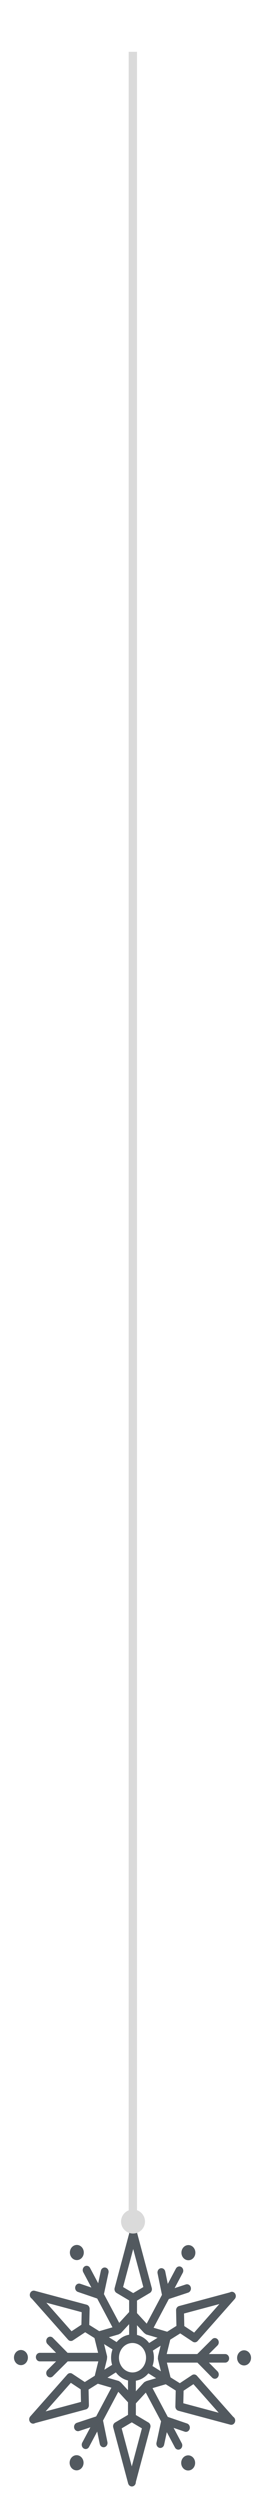 <svg width="22" height="207" viewBox="0 0 22 207" fill="none" xmlns="http://www.w3.org/2000/svg">
<path d="M10.998 194.002C10.807 194.002 10.614 194.054 10.438 194.165C9.901 194.501 9.716 195.249 10.026 195.832C10.336 196.414 11.025 196.614 11.562 196.278C12.099 195.942 12.284 195.194 11.974 194.612C11.766 194.221 11.387 194.002 10.998 194.002ZM11.003 197.15C10.388 197.15 9.789 196.804 9.46 196.186C8.97 195.265 9.262 194.083 10.111 193.551C10.96 193.019 12.049 193.336 12.54 194.257C13.03 195.178 12.738 196.36 11.889 196.892C11.61 197.067 11.304 197.15 11.003 197.15Z" fill="#52595F"/>
<path d="M11.047 193.994C10.867 193.994 10.72 193.835 10.72 193.64V190.267C10.72 190.071 10.867 189.912 11.047 189.912C11.227 189.912 11.374 190.071 11.374 190.267V193.64C11.374 193.835 11.227 193.994 11.047 193.994Z" fill="#52595F"/>
<path d="M9.767 193.155C9.654 193.155 9.544 193.092 9.483 192.978L6.91 188.141C6.82 187.972 6.874 187.755 7.03 187.657C7.186 187.559 7.386 187.617 7.476 187.787L10.049 192.623C10.139 192.793 10.086 193.01 9.93 193.108C9.878 193.14 9.822 193.155 9.767 193.155Z" fill="#52595F"/>
<path d="M9.832 193.26C9.748 193.26 9.665 193.225 9.601 193.156C9.473 193.018 9.473 192.793 9.601 192.655L10.775 191.38C10.903 191.242 11.11 191.242 11.237 191.38L12.405 192.647C12.532 192.785 12.532 193.01 12.405 193.148C12.277 193.287 12.07 193.287 11.943 193.148L11.006 192.132L10.063 193.156C9.999 193.225 9.915 193.26 9.832 193.26Z" fill="#52595F"/>
<path d="M8.567 195.516C8.423 195.516 8.291 195.412 8.252 195.253L7.822 193.512C7.775 193.323 7.879 193.129 8.053 193.078L9.647 192.614C9.822 192.563 10.001 192.676 10.048 192.865C10.094 193.054 9.991 193.248 9.817 193.299L8.538 193.671L8.883 195.07C8.93 195.259 8.826 195.453 8.652 195.504C8.624 195.512 8.595 195.516 8.567 195.516Z" fill="#52595F"/>
<path d="M9.736 197.832C9.708 197.832 9.679 197.828 9.651 197.82L8.047 197.353C7.963 197.329 7.892 197.27 7.848 197.188C7.805 197.107 7.793 197.01 7.816 196.919L8.243 195.189C8.29 195 8.469 194.887 8.643 194.938C8.817 194.989 8.921 195.183 8.874 195.372L8.531 196.76L9.82 197.135C9.995 197.185 10.098 197.38 10.051 197.569C10.012 197.728 9.88 197.832 9.736 197.832Z" fill="#52595F"/>
<path d="M10.993 199.167C10.91 199.167 10.826 199.132 10.763 199.063L9.595 197.796C9.468 197.658 9.468 197.434 9.595 197.295C9.723 197.157 9.93 197.157 10.057 197.295L10.993 198.311L11.937 197.287C12.065 197.148 12.272 197.148 12.399 197.287C12.527 197.425 12.527 197.65 12.399 197.788L11.225 199.063C11.161 199.132 11.077 199.167 10.993 199.167Z" fill="#52595F"/>
<path d="M12.268 197.841C12.123 197.841 11.992 197.737 11.952 197.578C11.906 197.389 12.009 197.195 12.183 197.144L13.462 196.772L13.117 195.373C13.07 195.184 13.174 194.99 13.348 194.939C13.522 194.888 13.701 195.001 13.748 195.19L14.178 196.931C14.225 197.12 14.121 197.315 13.947 197.365L12.352 197.829C12.324 197.837 12.296 197.841 12.268 197.841Z" fill="#52595F"/>
<path d="M13.442 195.517C13.414 195.517 13.385 195.513 13.357 195.505C13.183 195.454 13.079 195.26 13.126 195.071L13.469 193.683L12.18 193.308C12.005 193.257 11.902 193.063 11.949 192.874C11.995 192.685 12.175 192.572 12.349 192.623L13.953 193.09C14.128 193.141 14.231 193.335 14.184 193.524L13.757 195.254C13.718 195.413 13.586 195.517 13.442 195.517Z" fill="#52595F"/>
<path d="M10.219 189.371L11.059 189.87L11.899 189.371L11.059 186.222L10.219 189.371ZM11.071 190.621H11.047C10.992 190.621 10.939 190.606 10.89 190.578L9.675 189.857C9.541 189.778 9.475 189.607 9.518 189.447L10.724 184.929L10.724 184.917C10.723 184.74 10.843 184.589 11.004 184.564C11.166 184.539 11.319 184.647 11.364 184.817L12.6 189.447C12.643 189.607 12.577 189.778 12.443 189.857L11.227 190.578C11.179 190.606 11.126 190.621 11.071 190.621Z" fill="#52595F"/>
<path d="M9.761 194.741C9.705 194.741 9.649 194.725 9.598 194.693L6.906 193.007C6.749 192.909 6.696 192.692 6.786 192.522C6.876 192.353 7.076 192.295 7.232 192.393L9.924 194.079C10.081 194.177 10.134 194.394 10.044 194.563C9.983 194.677 9.874 194.741 9.761 194.741Z" fill="#52595F"/>
<path d="M3.847 190.666L5.941 193.031L6.758 192.49L6.781 191.451L3.847 190.666ZM5.887 193.836C5.8 193.836 5.714 193.799 5.651 193.727L2.638 190.329C2.497 190.241 2.436 190.054 2.497 189.89C2.557 189.725 2.72 189.635 2.878 189.677L7.192 190.831C7.341 190.871 7.444 191.017 7.44 191.184L7.407 192.686C7.406 192.745 7.391 192.804 7.364 192.855L7.352 192.877C7.325 192.929 7.286 192.971 7.239 193.002L6.057 193.785C6.004 193.819 5.945 193.836 5.887 193.836Z" fill="#52595F"/>
<path d="M7.022 198.009C6.909 198.009 6.799 197.946 6.739 197.832C6.649 197.663 6.702 197.446 6.859 197.348L9.55 195.661C9.707 195.563 9.906 195.621 9.997 195.791C10.087 195.96 10.033 196.177 9.877 196.275L7.185 197.962C7.134 197.994 7.078 198.009 7.022 198.009Z" fill="#52595F"/>
<path d="M5.882 197.301L3.788 199.666L6.722 198.881L6.699 197.842L5.882 197.301ZM2.75 200.682C2.653 200.682 2.557 200.634 2.493 200.547C2.392 200.407 2.401 200.209 2.514 200.081L5.592 196.605C5.698 196.485 5.867 196.461 5.998 196.548L7.18 197.33C7.227 197.361 7.266 197.404 7.293 197.455L7.305 197.477C7.332 197.529 7.347 197.587 7.349 197.646L7.381 199.149C7.385 199.315 7.282 199.461 7.133 199.501L2.914 200.634C2.863 200.666 2.806 200.682 2.75 200.682Z" fill="#52595F"/>
<path d="M10.953 200.531C10.772 200.531 10.626 200.373 10.626 200.177V196.804C10.626 196.608 10.772 196.449 10.953 196.449C11.133 196.449 11.28 196.608 11.28 196.804V200.177C11.28 200.373 11.133 200.531 10.953 200.531Z" fill="#52595F"/>
<path d="M10.101 201.072L10.941 204.221L11.781 201.072L10.941 200.574L10.101 201.072ZM10.949 205.883C10.806 205.883 10.677 205.78 10.636 205.627L9.4 200.995C9.357 200.836 9.423 200.665 9.557 200.586L10.773 199.866C10.821 199.837 10.874 199.822 10.929 199.822H10.953C11.008 199.822 11.061 199.837 11.109 199.866L12.325 200.586C12.459 200.665 12.525 200.836 12.482 200.995L11.276 205.514L11.276 205.527C11.277 205.703 11.157 205.853 10.996 205.879C10.98 205.881 10.965 205.883 10.949 205.883Z" fill="#52595F"/>
<path d="M14.931 198.098C14.875 198.098 14.819 198.083 14.768 198.051L12.076 196.364C11.919 196.266 11.866 196.049 11.956 195.88C12.046 195.71 12.246 195.652 12.402 195.75L15.094 197.436C15.251 197.534 15.304 197.751 15.214 197.921C15.153 198.035 15.043 198.098 14.931 198.098Z" fill="#52595F"/>
<path d="M15.219 198.992L18.153 199.777L16.059 197.412L15.242 197.953L15.219 198.992ZM19.2 200.777C19.174 200.777 19.147 200.773 19.121 200.767L14.808 199.613C14.659 199.572 14.556 199.426 14.559 199.26L14.592 197.757C14.594 197.698 14.609 197.641 14.636 197.589L14.647 197.567C14.675 197.515 14.714 197.472 14.761 197.441L15.943 196.659C16.074 196.572 16.243 196.596 16.349 196.716L19.362 200.115C19.504 200.203 19.564 200.39 19.503 200.554C19.452 200.692 19.331 200.777 19.2 200.777Z" fill="#52595F"/>
<path d="M12.287 194.83C12.174 194.83 12.064 194.766 12.003 194.652C11.913 194.483 11.966 194.266 12.123 194.168L14.815 192.481C14.971 192.383 15.171 192.441 15.261 192.611C15.351 192.781 15.298 192.997 15.141 193.095L12.45 194.782C12.398 194.814 12.342 194.83 12.287 194.83Z" fill="#52595F"/>
<path d="M15.301 192.601L16.118 193.142L18.212 190.777L15.278 191.562L15.301 192.601ZM16.172 193.947C16.114 193.947 16.055 193.93 16.002 193.895L14.82 193.113C14.773 193.082 14.734 193.039 14.707 192.988L14.695 192.966C14.668 192.914 14.653 192.856 14.651 192.797L14.618 191.295C14.615 191.128 14.718 190.982 14.867 190.942L19.086 189.81C19.227 189.72 19.407 189.758 19.507 189.897C19.608 190.036 19.599 190.234 19.485 190.362L16.408 193.838C16.345 193.91 16.259 193.947 16.172 193.947Z" fill="#52595F"/>
<path d="M8.28 190.376C8.247 190.376 8.214 190.37 8.182 190.359L6.467 189.774C6.295 189.715 6.199 189.516 6.253 189.33C6.308 189.143 6.491 189.039 6.663 189.098L8.041 189.568L8.372 188.024C8.413 187.833 8.589 187.715 8.765 187.759C8.94 187.803 9.05 187.994 9.009 188.185L8.598 190.101C8.577 190.197 8.521 190.28 8.442 190.329C8.392 190.36 8.336 190.376 8.28 190.376Z" fill="#52595F"/>
<path d="M8.451 195.525H3.305C3.124 195.525 2.978 195.366 2.978 195.17C2.978 194.975 3.124 194.816 3.305 194.816H8.451C8.632 194.816 8.778 194.975 8.778 195.17C8.778 195.366 8.632 195.525 8.451 195.525Z" fill="#52595F"/>
<path d="M4.165 196.851C4.077 196.851 3.989 196.813 3.925 196.736C3.803 196.592 3.811 196.368 3.944 196.235L5.009 195.175L3.942 194.092C3.81 193.959 3.803 193.734 3.927 193.591C4.05 193.448 4.257 193.441 4.388 193.574L5.713 194.919C5.779 194.986 5.817 195.081 5.816 195.179C5.816 195.278 5.777 195.372 5.71 195.439L4.386 196.758C4.323 196.82 4.244 196.851 4.165 196.851Z" fill="#52595F"/>
<path d="M7.111 202.783C7.056 202.783 7 202.767 6.948 202.735C6.792 202.637 6.738 202.42 6.829 202.251L9.402 197.414C9.492 197.245 9.692 197.186 9.848 197.284C10.004 197.382 10.058 197.599 9.968 197.769L7.394 202.605C7.334 202.719 7.224 202.783 7.111 202.783Z" fill="#52595F"/>
<path d="M8.6 202.636C8.45 202.636 8.315 202.525 8.281 202.36L7.967 200.829L6.57 201.289C6.397 201.347 6.214 201.241 6.162 201.053C6.11 200.866 6.207 200.668 6.38 200.612L8.115 200.039C8.202 200.01 8.296 200.023 8.374 200.072C8.453 200.122 8.509 200.205 8.529 200.301L8.919 202.205C8.958 202.396 8.847 202.586 8.671 202.628C8.647 202.634 8.623 202.636 8.6 202.636Z" fill="#52595F"/>
<path d="M14.807 202.833C14.694 202.833 14.584 202.77 14.524 202.656L11.95 197.82C11.86 197.65 11.914 197.433 12.07 197.335C12.226 197.238 12.426 197.296 12.516 197.465L15.09 202.302C15.18 202.471 15.126 202.688 14.97 202.786C14.919 202.819 14.862 202.833 14.807 202.833Z" fill="#52595F"/>
<path d="M13.31 202.694C13.285 202.694 13.26 202.69 13.235 202.685C13.059 202.64 12.95 202.449 12.991 202.258L13.402 200.342C13.423 200.246 13.479 200.163 13.558 200.114C13.637 200.066 13.731 200.054 13.818 200.084L15.533 200.669C15.705 200.728 15.801 200.927 15.747 201.114C15.692 201.3 15.509 201.405 15.337 201.346L13.959 200.875L13.627 202.419C13.592 202.583 13.458 202.694 13.31 202.694Z" fill="#52595F"/>
<path d="M18.695 195.627H13.549C13.368 195.627 13.222 195.469 13.222 195.273C13.222 195.077 13.368 194.918 13.549 194.918H18.695C18.876 194.918 19.022 195.077 19.022 195.273C19.022 195.469 18.876 195.627 18.695 195.627Z" fill="#52595F"/>
<path d="M17.835 196.965C17.755 196.965 17.674 196.933 17.611 196.869L16.287 195.524C16.221 195.457 16.183 195.362 16.184 195.264C16.184 195.165 16.223 195.071 16.289 195.004L17.614 193.685C17.747 193.553 17.953 193.562 18.075 193.707C18.197 193.851 18.189 194.075 18.056 194.208L16.991 195.268L18.058 196.351C18.19 196.485 18.197 196.709 18.073 196.852C18.009 196.927 17.922 196.965 17.835 196.965Z" fill="#52595F"/>
<path d="M12.315 193.206C12.259 193.206 12.203 193.191 12.152 193.159C11.995 193.061 11.942 192.844 12.032 192.675L14.605 187.838C14.696 187.669 14.896 187.611 15.052 187.708C15.208 187.806 15.262 188.023 15.171 188.193L12.598 193.029C12.538 193.143 12.428 193.206 12.315 193.206Z" fill="#52595F"/>
<path d="M13.79 190.419C13.733 190.419 13.676 190.403 13.626 190.371C13.547 190.321 13.491 190.238 13.471 190.142L13.081 188.238C13.042 188.047 13.153 187.857 13.329 187.815C13.505 187.772 13.68 187.893 13.719 188.084L14.033 189.614L15.43 189.153C15.603 189.097 15.786 189.202 15.838 189.39C15.89 189.577 15.793 189.775 15.62 189.832L13.885 190.404C13.854 190.414 13.822 190.419 13.79 190.419Z" fill="#52595F"/>
<path d="M5.878 186.197C6.037 185.897 6.391 185.794 6.668 185.967C6.945 186.14 7.039 186.524 6.88 186.825C6.72 187.125 6.366 187.228 6.089 187.054C5.813 186.881 5.718 186.497 5.878 186.197Z" fill="#52595F"/>
<path d="M1.237 195.523C1.077 195.223 1.172 194.839 1.448 194.666C1.725 194.492 2.079 194.595 2.239 194.895C2.398 195.196 2.304 195.58 2.027 195.753C1.75 195.926 1.396 195.823 1.237 195.523Z" fill="#52595F"/>
<path d="M6.359 204.548C6.039 204.548 5.78 204.267 5.78 203.92C5.78 203.573 6.039 203.292 6.359 203.292C6.678 203.292 6.937 203.573 6.937 203.92C6.937 204.267 6.678 204.548 6.359 204.548Z" fill="#52595F"/>
<path d="M16.122 204.247C15.963 204.546 15.609 204.649 15.332 204.476C15.055 204.303 14.96 203.919 15.12 203.618C15.28 203.319 15.634 203.216 15.911 203.389C16.187 203.562 16.282 203.946 16.122 204.247Z" fill="#52595F"/>
<path d="M20.763 194.92C20.923 195.22 20.828 195.604 20.552 195.778C20.275 195.951 19.921 195.848 19.761 195.548C19.602 195.248 19.696 194.864 19.973 194.69C20.25 194.517 20.604 194.62 20.763 194.92Z" fill="#52595F"/>
<path d="M15.641 185.895C15.96 185.895 16.22 186.176 16.22 186.523C16.22 186.87 15.96 187.151 15.641 187.151C15.321 187.151 15.062 186.87 15.062 186.523C15.062 186.176 15.321 185.895 15.641 185.895Z" fill="#52595F"/>
<path d="M10.683 4.289H11.375V184.289H10.683V4.289Z" fill="#DADADA"/>
<path d="M11.044 184.939C10.495 184.939 10.05 184.495 10.05 183.946C10.05 183.397 10.495 182.952 11.044 182.952C11.593 182.952 12.037 183.397 12.037 183.946C12.037 184.495 11.593 184.939 11.044 184.939Z" fill="#DADADA"/>
</svg>
